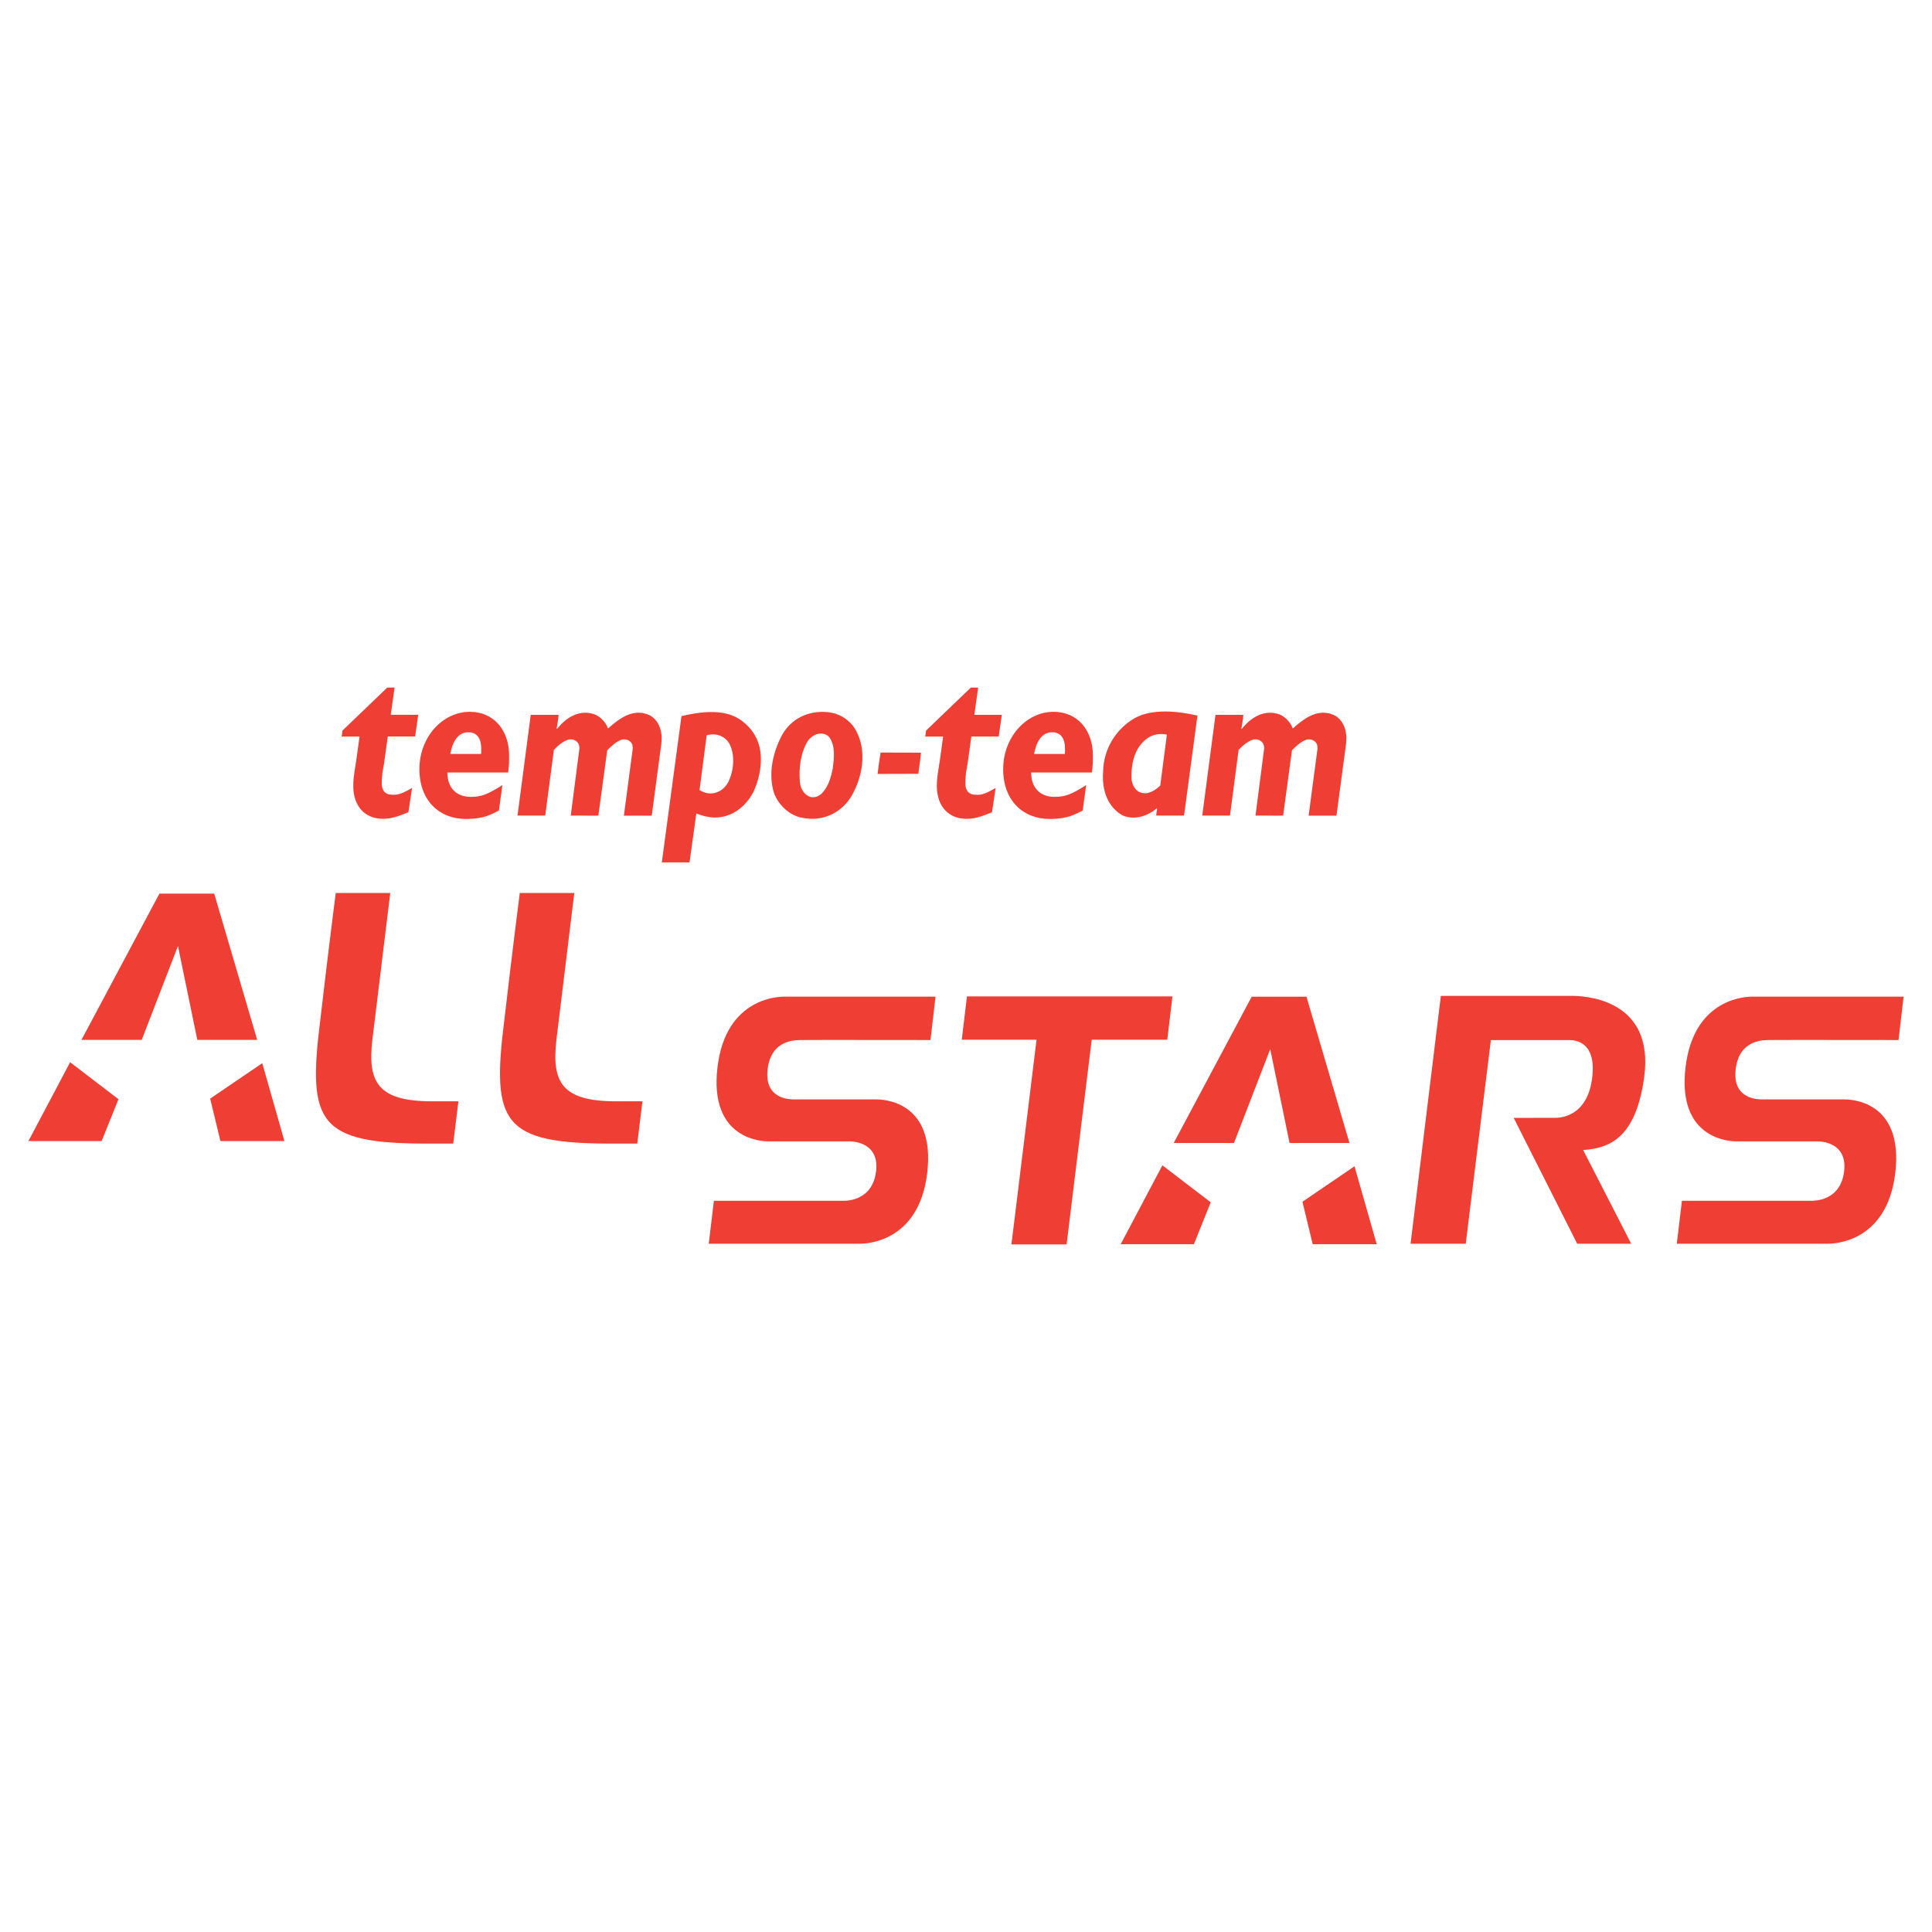 <?xml version="1.0" encoding="utf-8"?>
<!-- Generator: Adobe Illustrator 13.0.0, SVG Export Plug-In . SVG Version: 6.00 Build 14948)  -->
<!DOCTYPE svg PUBLIC "-//W3C//DTD SVG 1.0//EN" "http://www.w3.org/TR/2001/REC-SVG-20010904/DTD/svg10.dtd">
<svg version="1.0" id="Layer_1" xmlns="http://www.w3.org/2000/svg" xmlns:xlink="http://www.w3.org/1999/xlink" x="0px" y="0px"
	 width="192.756px" height="192.756px" viewBox="0 0 192.756 192.756" enable-background="new 0 0 192.756 192.756"
	 xml:space="preserve">
<g>
	<polygon fill-rule="evenodd" clip-rule="evenodd" fill="#FFFFFF" points="0,0 192.756,0 192.756,192.756 0,192.756 0,0 	"/>
	<path fill-rule="evenodd" clip-rule="evenodd" fill="#EF3E33" d="M38.936,89.093h-5.44c0,0-0.71,5.499-1.545,12.716
		c-1.305,10.291-0.13,12.289,10.723,12.289c0.623-0.004,2.543,0,2.543,0l0.518-4.221c0,0-1.299,0-2.65,0
		c-5.422,0-6.426-1.939-5.931-6.162L38.936,89.093L38.936,89.093z"/>
	<path fill-rule="evenodd" clip-rule="evenodd" fill="#EF3E33" d="M57.298,89.093h-5.439c0,0-0.71,5.499-1.546,12.716
		c-1.305,10.291-0.129,12.289,10.724,12.289c0.623-0.004,2.543,0,2.543,0l0.518-4.221c0,0-1.299,0-2.649,0
		c-5.422,0-6.426-1.939-5.932-6.162L57.298,89.093L57.298,89.093z"/>
	<polygon fill-rule="evenodd" clip-rule="evenodd" fill="#EF3E33" points="21.371,89.154 15.906,89.154 8.126,103.748 
		14.14,103.748 17.756,94.386 19.684,103.748 25.66,103.748 21.371,89.154 	"/>
	<polygon fill-rule="evenodd" clip-rule="evenodd" fill="#EF3E33" points="6.996,105.977 11.82,109.668 10.138,113.846 
		2.834,113.846 6.996,105.977 	"/>
	<polygon fill-rule="evenodd" clip-rule="evenodd" fill="#EF3E33" points="20.968,109.609 26.164,106.074 28.379,113.846 
		21.992,113.846 20.968,109.609 	"/>
	<path fill-rule="evenodd" clip-rule="evenodd" fill="#EF3E33" d="M92.504,117.066c0.892-7.379-4.642-7.379-5.072-7.379
		c-0.275,0-7.729-0.004-8.15,0c-0.473,0.002-3.061,0-2.693-3.033c0.366-3.029,2.906-2.875,3.426-2.891s12.819,0,12.819,0
		l0.505-4.328c0,0-14.703,0-15.098,0c-0.405,0-5.807,0-6.655,7.02c-0.896,7.42,4.733,7.422,5.067,7.42c0.382-0.002,7.913,0,8.093,0
		c0.18,0,3.021,0,2.659,2.992c-0.366,3.031-3.103,2.936-3.291,2.936c-0.189,0-12.891,0-12.891,0l-0.511,4.283c0,0,14.73,0,15.1,0
		C86.181,124.086,91.656,124.086,92.504,117.066L92.504,117.066z"/>
	<path fill-rule="evenodd" clip-rule="evenodd" fill="#EF3E33" d="M189.087,117.066c0.891-7.379-4.642-7.379-5.071-7.379
		c-0.273,0-7.729-0.004-8.151,0c-0.473,0.002-3.06,0-2.692-3.033c0.365-3.029,2.905-2.875,3.426-2.891s12.818,0,12.818,0
		l0.505-4.328c0,0-14.702,0-15.099,0c-0.404,0-5.806,0-6.654,7.02c-0.896,7.42,4.733,7.422,5.067,7.42c0.382-0.002,7.912,0,8.093,0
		s3.021,0,2.659,2.992c-0.366,3.031-3.103,2.936-3.292,2.936c-0.188,0-12.891,0-12.891,0l-0.511,4.283c0,0,14.73,0,15.101,0
		C182.764,124.086,188.239,124.086,189.087,117.066L189.087,117.066z"/>
	<path fill-rule="evenodd" clip-rule="evenodd" fill="#EF3E33" d="M151.021,111.531l6.336,12.555h5.387l-4.793-9.35
		c2.9-0.166,5.281-1.5,6.082-7.203c1.146-8.158-6.467-8.174-7.206-8.174c-0.472,0-13.072,0-13.072,0l-3.022,24.727h5.505
		l2.507-20.316c0,0,7.484,0,7.714,0c0.392,0,2.869-0.105,2.394,3.764c-0.475,3.869-3.185,3.992-3.639,3.992
		C155.021,111.525,151.021,111.531,151.021,111.531L151.021,111.531z"/>
	<polygon fill-rule="evenodd" clip-rule="evenodd" fill="#EF3E33" points="130.346,99.441 124.882,99.441 117.103,114.035 
		123.116,114.035 126.731,104.674 128.659,114.035 134.636,114.035 130.346,99.441 	"/>
	<polygon fill-rule="evenodd" clip-rule="evenodd" fill="#EF3E33" points="115.972,116.264 120.795,119.955 119.115,124.135 
		111.811,124.135 115.972,116.264 	"/>
	<polygon fill-rule="evenodd" clip-rule="evenodd" fill="#EF3E33" points="129.945,119.898 135.14,116.361 137.355,124.135 
		130.968,124.135 129.945,119.898 	"/>
	<polygon fill-rule="evenodd" clip-rule="evenodd" fill="#EF3E33" points="116.975,99.412 96.473,99.412 95.958,103.732 
		103.417,103.732 100.91,124.156 106.414,124.156 108.921,103.732 116.46,103.732 116.975,99.412 	"/>
	<path fill-rule="evenodd" clip-rule="evenodd" fill="#EF3E33" d="M44.634,77.075c0,1.439,0.802,2.429,2.358,2.429
		c1.012,0,1.662-0.239,3.132-1.176l-0.348,2.542c-0.673,0.308-1.36,0.838-3.304,0.838c-2.652,0-4.628-1.845-4.628-4.958
		c0-3.2,2.29-5.732,5.038-5.732c2.38,0,3.913,1.829,3.913,4.368c0,0.54,0.011,0.816-0.093,1.688H44.634L44.634,77.075z
		 M48.003,75.219c0.023-0.311,0.008-0.468,0.008-0.558c0-0.914-0.376-1.605-1.292-1.605c-1.11,0-1.608,1.123-1.791,2.163H48.003
		L48.003,75.219z"/>
	<path fill-rule="evenodd" clip-rule="evenodd" fill="#EF3E33" d="M38.636,68.6h0.731l-0.382,2.716h2.741l-0.31,2.165h-2.728
		l-0.368,2.661l-0.163,0.944c-0.04,0.288-0.039,0.537-0.062,0.809c-0.061,0.771,0.189,1.268,0.731,1.362
		c0.723,0.125,1.164,0.007,2.286-0.645l-0.366,2.428c-1.205,0.481-1.737,0.651-2.565,0.651c-1.77,0-2.934-1.258-2.934-3.257
		c0-0.608,0.025-0.922,0.289-2.518l0.334-2.428h-1.782l0.08-0.602L38.636,68.6L38.636,68.6z"/>
	<path fill-rule="evenodd" clip-rule="evenodd" fill="#EF3E33" d="M130.587,81.373l-0.023-0.012l0.839-6.323
		c0.068-0.367,0.103-0.815-0.23-1.066c-0.218-0.185-0.539-0.252-0.837-0.172c-0.551,0.195-0.998,0.619-1.435,1.056l-0.884,6.518
		c-0.999,0.022-1.745-0.023-2.755,0l0.861-6.69c0.012-0.31-0.092-0.585-0.356-0.769c-0.218-0.138-0.436-0.184-0.699-0.138
		c-0.573,0.172-1.068,0.585-1.492,1.044l-0.86,6.548h-2.767l1.32-10.048h2.777c-0.023,0.448-0.127,0.93-0.195,1.39h0.057
		c0.85-1.091,2.112-1.883,3.512-1.504c0.54,0.114,1.011,0.539,1.331,1.01c0.082,0.138,0.162,0.287,0.207,0.425
		c0.012,0.023,0.035,0.012,0.058,0.012c1.078-0.964,2.397-1.952,3.913-1.377c0.791,0.275,1.286,1.124,1.366,1.928
		c0.068,0.333,0.022,0.677,0,1.021l-0.953,7.139l-0.034,0.012H130.587L130.587,81.373z"/>
	<path fill-rule="evenodd" clip-rule="evenodd" fill="#EF3E33" d="M68.795,86.043H66.03l1.962-14.598
		c1.847-0.436,4.315-0.78,5.944,0.414c0.517,0.367,1.032,0.894,1.354,1.457c1.021,1.675,0.653,4.039-0.126,5.704
		c-0.77,1.479-2.182,2.571-3.879,2.547c-0.655-0.022-1.228-0.183-1.813-0.4L68.795,86.043L68.795,86.043z M69.793,78.836
		c0.242,0.126,0.505,0.252,0.781,0.299c0.872,0.138,1.652-0.322,2.065-1.068c0.551-1.102,0.733-2.627,0.172-3.787
		c-0.424-0.872-1.435-1.183-2.307-0.918L69.793,78.836L69.793,78.836z"/>
	<path fill-rule="evenodd" clip-rule="evenodd" fill="#EF3E33" d="M85.269,72.663c1.331,2.111,0.803,5.015-0.458,6.989
		c-1.079,1.595-2.928,2.352-4.832,1.927c-1.206-0.218-2.341-1.296-2.754-2.456c-0.619-1.962-0.092-4.108,0.803-5.795
		c0.93-1.653,2.628-2.444,4.499-2.284C83.628,71.136,84.638,71.698,85.269,72.663L85.269,72.663z M82.113,73.202
		c-0.609-0.092-1.136,0.241-1.48,0.666c-0.757,1.204-0.952,2.743-0.826,4.211c0.08,0.62,0.447,1.274,1.078,1.435
		c0.425,0.103,0.803-0.08,1.102-0.345c0.653-0.688,0.906-1.561,1.09-2.456c0.138-1.009,0.287-2.214-0.287-3.086
		C82.63,73.374,82.377,73.258,82.113,73.202L82.113,73.202z"/>
	<path fill-rule="evenodd" clip-rule="evenodd" fill="#EF3E33" d="M87.558,77.216c0.08-0.701,0.184-1.458,0.299-2.135l4.029,0.012
		c-0.058,0.723-0.172,1.376-0.264,2.111L87.558,77.216L87.558,77.216z"/>
	<path fill-rule="evenodd" clip-rule="evenodd" fill="#EF3E33" d="M118.133,81.37h-2.779c0.012-0.242,0.069-0.449,0.092-0.703
		h-0.058c-0.889,0.761-2.261,1.21-3.425,0.669c-1.546-0.912-2.042-2.642-1.903-4.383c0.046-2.157,1.187-4.117,3.067-5.259
		c1.799-1.038,4.349-0.75,6.344-0.301L118.133,81.37L118.133,81.37z M114.788,73.469c-1.533,0.819-1.973,2.63-1.892,4.303
		c0.069,0.53,0.369,1.142,0.923,1.304c0.738,0.242,1.396-0.208,1.938-0.692l0.564-4.313l0.093-0.772
		C115.872,73.17,115.262,73.24,114.788,73.469L114.788,73.469z"/>
	<path fill-rule="evenodd" clip-rule="evenodd" fill="#EF3E33" d="M96.861,68.602h0.73l-0.382,2.717h2.742l-0.31,2.165h-2.73
		l-0.368,2.66l-0.163,0.944c-0.04,0.288-0.039,0.537-0.06,0.809c-0.062,0.771,0.188,1.269,0.731,1.363
		c0.722,0.126,1.162,0.007,2.284-0.646l-0.364,2.429c-1.205,0.48-1.738,0.651-2.566,0.651c-1.768,0-2.933-1.259-2.933-3.259
		c0-0.606,0.024-0.921,0.289-2.518l0.333-2.429h-1.781l0.081-0.601L96.861,68.602L96.861,68.602z"/>
	<path fill-rule="evenodd" clip-rule="evenodd" fill="#EF3E33" d="M102.878,77.075c0,1.439,0.801,2.429,2.356,2.429
		c1.014,0,1.664-0.239,3.133-1.176l-0.348,2.542c-0.673,0.308-1.36,0.838-3.305,0.838c-2.651,0-4.627-1.845-4.627-4.958
		c0-3.2,2.29-5.732,5.037-5.732c2.38,0,3.913,1.829,3.913,4.368c0,0.54,0.011,0.816-0.095,1.688H102.878L102.878,77.075z
		 M106.246,75.219c0.023-0.311,0.008-0.468,0.008-0.558c0-0.914-0.376-1.605-1.29-1.605c-1.111,0-1.609,1.123-1.791,2.163H106.246
		L106.246,75.219z"/>
	<path fill-rule="evenodd" clip-rule="evenodd" fill="#EF3E33" d="M62.269,81.373l-0.022-0.012l0.837-6.323
		c0.069-0.367,0.103-0.815-0.229-1.066c-0.218-0.185-0.539-0.252-0.838-0.172c-0.551,0.195-0.998,0.619-1.434,1.056l-0.884,6.518
		c-0.998,0.022-1.744-0.023-2.753,0l0.86-6.69c0.012-0.31-0.092-0.585-0.355-0.769c-0.218-0.138-0.436-0.184-0.7-0.138
		c-0.574,0.172-1.068,0.585-1.491,1.044l-0.861,6.548h-2.766l1.319-10.048h2.777c-0.022,0.448-0.126,0.93-0.194,1.39h0.058
		c0.85-1.091,2.111-1.883,3.511-1.504c0.54,0.114,1.01,0.539,1.332,1.01c0.08,0.138,0.16,0.287,0.207,0.425
		c0.012,0.023,0.034,0.012,0.057,0.012c1.079-0.964,2.399-1.952,3.914-1.377c0.792,0.275,1.285,1.124,1.365,1.928
		c0.069,0.333,0.023,0.677,0,1.021l-0.952,7.139l-0.035,0.012H62.269L62.269,81.373z"/>
</g>
</svg>
